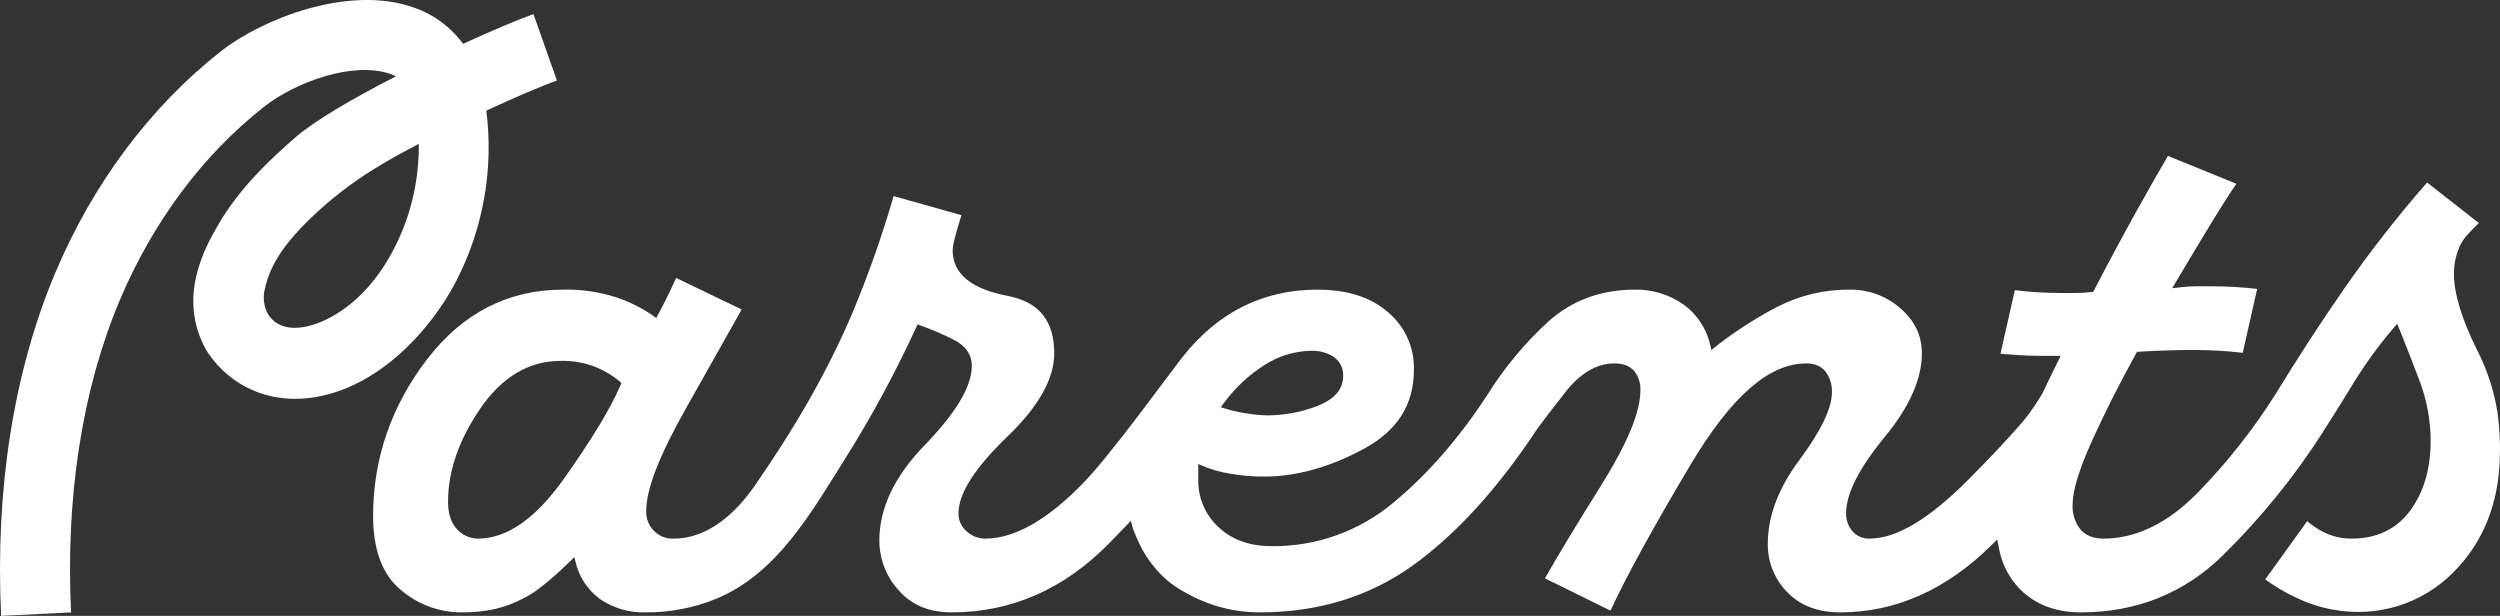 <svg xmlns="http://www.w3.org/2000/svg" width="410" height="101" viewBox="0 0 410 101" fill="none"><rect x="0" y="0" width="410" height="101" fill="#333333" stroke="none"/><g clip-path="url(#clip0_6877_53083)"><path d="M74.872 45.989C79.265 37.42 80.969 27.71 79.758 18.145C84.46 15.959 88.717 14.138 91.336 13.199L87.487 2.31C84.972 3.211 80.751 4.985 75.947 7.187C73.915 4.407 71.081 2.325 67.832 1.226C57.117 -2.567 42.863 3.171 36.163 8.457C24.613 17.57 15.25 30.101 9.087 44.695C2.183 61.043 -0.809 80.459 0.186 101L11.654 100.437C10.743 81.652 13.432 63.947 19.652 49.217C25.059 36.414 33.217 25.466 43.245 17.554C48.415 13.475 57.873 9.995 64.023 12.13C64.335 12.238 64.638 12.369 64.931 12.521C58.061 16.041 51.62 19.756 48.406 22.56C44.09 26.326 39.224 30.957 35.854 36.753C33.775 40.328 28.906 48.7 33.841 57.429L34.071 57.802C37.811 63.385 44.14 66.166 51.005 65.237C62.111 63.734 70.803 53.929 74.872 45.989ZM53.595 52.357C50.573 53.846 46.03 54.935 43.893 51.428C43.272 50.22 43.099 48.828 43.406 47.503C44.336 42.918 47.432 39.238 50.665 36.055C53.963 32.839 57.607 30.005 61.531 27.604C62.719 26.87 63.924 26.164 65.145 25.486C65.521 25.276 67.545 24.217 68.676 23.587C68.753 29.532 67.376 35.406 64.668 40.69C62.182 45.54 58.529 49.926 53.595 52.357Z" fill="white"></path><path d="M409.581 67.593C409.011 64.022 407.876 60.566 406.22 57.356C403.715 52.315 402.446 48.12 402.446 44.889C402.442 43.831 402.592 42.779 402.89 41.765C403.061 41.292 403.193 40.81 403.403 40.352C404.103 38.825 405.378 37.746 406.536 36.58L398.044 29.931C393.152 35.52 388.577 41.383 384.342 47.492C380.59 52.905 376.797 58.738 373.063 64.842C369.429 70.56 365.217 75.885 360.495 80.73C355.578 85.775 350.35 88.332 344.956 88.332C343.241 88.332 341.945 87.787 341.103 86.713C340.274 85.596 339.85 84.227 339.903 82.833C339.903 80.493 340.932 77.075 343.049 72.387C345.095 67.856 347.517 63.048 350.248 58.099L350.466 57.703L350.914 57.675C352.379 57.585 353.88 57.515 355.378 57.468C356.908 57.422 358.409 57.399 359.841 57.399C361.279 57.399 362.766 57.446 364.263 57.538C365.472 57.615 366.661 57.724 367.809 57.862L370.175 47.383C369.109 47.258 368.008 47.159 366.892 47.088C365.436 46.998 363.982 46.952 362.572 46.952H360.182C359.414 46.955 358.646 46.999 357.882 47.085L356.248 47.264L357.088 45.842C359.099 42.436 361.031 39.218 362.83 36.277C364.36 33.773 365.681 31.715 366.767 30.141L355.542 25.572C354.226 27.803 352.492 30.848 350.382 34.638C348.04 38.847 345.724 43.165 343.498 47.469L343.297 47.86L342.862 47.908C342.039 48.002 341.21 48.05 340.381 48.051H337.992C336.605 48.051 335.208 48.004 333.841 47.912C332.711 47.837 331.568 47.729 330.432 47.59L328.077 58.024C328.973 58.092 329.907 58.159 330.879 58.225C332.163 58.315 333.453 58.361 334.714 58.361H337.953L337.359 59.556C336.554 61.177 335.75 62.837 334.919 64.593C334.035 66.074 333.059 67.497 331.995 68.852C329.794 71.442 326.76 74.684 322.935 78.535C316.387 85.128 311.038 88.332 306.582 88.332C306.051 88.35 305.523 88.247 305.037 88.031C304.551 87.814 304.119 87.49 303.775 87.082C303.097 86.282 302.735 85.259 302.758 84.207C302.758 80.954 304.852 76.824 309.159 71.583C313.158 66.718 315.185 62.131 315.185 57.949C315.185 55.057 314.048 52.652 311.71 50.597C309.388 48.549 306.392 47.446 303.305 47.502C299.213 47.471 295.173 48.43 291.525 50.298C287.679 52.293 284.042 54.672 280.67 57.4L280.521 56.764C279.947 54.026 278.382 51.6 276.13 49.959C273.772 48.298 270.95 47.437 268.072 47.502C262.57 47.502 257.814 49.259 253.937 52.723C250.067 56.257 246.698 60.309 243.924 64.765C239.281 71.88 234.096 77.826 228.515 82.439C222.907 87.13 215.824 89.658 208.534 89.57C204.967 89.57 202.045 88.524 199.85 86.461C198.778 85.482 197.926 84.284 197.351 82.947C196.776 81.61 196.491 80.165 196.517 78.708V76.094L197.653 76.572C198.987 77.09 200.372 77.464 201.784 77.69C203.607 78.01 205.455 78.167 207.306 78.158C212.606 78.158 218.127 76.619 223.713 73.583C229.212 70.596 231.886 66.337 231.886 60.562C231.921 58.8 231.565 57.053 230.845 55.447C230.124 53.841 229.057 52.417 227.721 51.279C224.93 48.773 221.002 47.502 216.046 47.502C207.155 47.502 199.721 51.213 193.951 58.532C191.807 61.25 182.367 74.319 177.785 79.077C171.87 85.219 166.411 88.333 161.56 88.333C160.451 88.334 159.383 87.919 158.563 87.167C158.13 86.808 157.781 86.356 157.544 85.844C157.306 85.332 157.185 84.773 157.19 84.208C157.19 80.917 159.841 76.765 165.295 71.513C170.337 66.658 172.894 62.095 172.894 57.949C172.894 52.583 170.387 49.498 165.232 48.519C159.261 47.387 156.233 44.871 156.233 41.04C156.247 40.662 156.298 40.286 156.385 39.918C156.456 39.532 156.55 39.151 156.667 38.778C156.85 38.039 157.061 37.284 157.295 36.533C157.428 36.101 157.553 35.686 157.672 35.286L146.551 32.156C144.681 38.626 142.444 44.982 139.85 51.194C135.558 61.335 130.021 70.659 123.755 79.689C120.695 84.098 116.15 88.333 110.487 88.333C109.889 88.358 109.291 88.258 108.733 88.039C108.175 87.82 107.668 87.486 107.244 87.06C106.821 86.633 106.49 86.123 106.272 85.561C106.054 84.999 105.955 84.398 105.98 83.795C105.98 80.222 108.115 74.715 112.506 66.958C116.485 59.924 119.552 54.48 121.634 50.753L110.89 45.585C110.592 46.239 110.249 46.974 109.861 47.789C109.323 48.92 108.719 50.111 108.069 51.329L107.63 52.15L106.874 51.613C105.074 50.403 103.121 49.444 101.066 48.761C98.242 47.855 95.288 47.43 92.325 47.502C83.35 47.502 75.849 51.349 70.032 58.935C64.165 66.586 61.19 75.228 61.19 84.62C61.19 90.113 62.677 94.156 65.609 96.636C68.395 99.083 71.968 100.43 75.665 100.429C79.397 100.429 83.004 99.923 87.245 97.333C90.414 95.252 94.195 91.356 94.195 91.356L94.35 91.981C94.891 94.498 96.331 96.727 98.398 98.244C100.59 99.742 103.196 100.506 105.844 100.429C109.803 100.462 113.731 99.713 117.404 98.225C127.521 94.05 133.082 83.957 138.653 75.15C142.941 68.319 146.786 61.216 150.165 53.887L150.481 53.21L151.181 53.459C152.91 54.085 154.603 54.809 156.252 55.627C158.324 56.645 159.375 58.12 159.375 60.012C159.375 63.383 156.82 67.663 151.564 73.098C146.689 78.138 144.217 83.356 144.217 88.607C144.21 91.666 145.355 94.614 147.423 96.856C149.553 99.26 152.391 100.429 156.097 100.429C165.836 100.429 174.507 96.627 181.87 89.127C182.762 88.217 183.623 87.329 184.46 86.457L185.471 85.405L185.842 86.821C186.14 87.571 186.45 88.316 186.795 89.045C187.532 90.632 188.494 92.102 189.651 93.41C190.346 94.209 191.113 94.942 191.943 95.598C192.768 96.214 193.637 96.769 194.543 97.258C196.396 98.296 198.372 99.095 200.423 99.638C202.447 100.165 204.531 100.431 206.622 100.429C216.143 100.429 224.575 97.845 231.683 92.746C238.792 87.647 245.654 80.119 252.105 70.334C253.426 68.548 254.998 66.498 256.778 64.242C259.205 61.161 261.902 59.599 264.795 59.599C266.222 59.599 267.304 60.019 268.013 60.849C268.72 61.74 269.081 62.859 269.029 63.999C269.029 67.582 266.888 72.74 262.484 79.768C258.517 86.097 255.457 91.164 253.373 94.85L264.126 100.141C266.656 94.639 271.052 86.622 277.201 76.291C283.885 65.059 290.101 59.599 296.204 59.599C297.653 59.599 298.746 60.08 299.454 61.029C300.127 61.972 300.473 63.112 300.438 64.273C300.438 66.954 298.665 70.646 295.017 75.56C291.637 80.112 289.923 84.687 289.923 89.157C289.897 90.63 290.165 92.093 290.712 93.459C291.26 94.825 292.075 96.066 293.108 97.109C295.21 99.312 298.135 100.429 301.803 100.429C310.804 100.429 319.101 96.767 326.463 89.544L327.541 88.486L327.84 89.972C328.296 92.482 329.489 94.796 331.266 96.616C333.777 99.146 337.143 100.429 341.269 100.429C350.471 100.429 358.364 97.225 364.727 90.906C370.872 84.841 376.325 78.104 380.987 70.821L380.972 70.811L381.404 70.142C382.642 68.223 383.996 66.057 385.428 63.704C387.449 60.328 389.736 57.12 392.266 54.111L393.141 53.088L393.647 54.338C394.635 56.784 395.718 59.565 396.864 62.606C398.035 65.731 398.631 69.044 398.624 72.384C398.624 76.849 397.514 80.644 395.325 83.663C393.076 86.761 389.821 88.332 385.649 88.332C384.023 88.344 382.418 87.959 380.971 87.209C380.04 86.739 379.169 86.155 378.378 85.471L371.496 95.028C373.61 96.546 375.897 97.802 378.309 98.771C380.038 99.453 381.845 99.915 383.687 100.147C383.819 100.165 383.952 100.182 384.084 100.198C387.635 100.636 391.238 100.198 394.583 98.921C397.928 97.645 400.914 95.569 403.284 92.871C406.179 89.682 409.389 84.429 409.903 76.499C410.095 73.527 409.987 70.543 409.581 67.593ZM200.917 65.836C202.67 63.502 204.823 61.503 207.276 59.933C209.597 58.394 212.31 57.561 215.089 57.536C216.356 57.49 217.608 57.825 218.685 58.5C219.198 58.844 219.615 59.316 219.894 59.87C220.173 60.424 220.306 61.041 220.279 61.661C220.279 63.865 218.814 65.536 215.923 66.627C213.344 67.611 210.609 68.117 207.851 68.123C206.806 68.1 205.764 68.005 204.732 67.84C203.583 67.687 202.447 67.448 201.334 67.126L200.202 66.784L200.917 65.836ZM101.679 63.368C100.027 67.157 96.92 72.272 92.445 78.57C87.842 85.048 83.115 88.332 78.396 88.332C77.742 88.332 77.095 88.193 76.498 87.924C75.901 87.654 75.368 87.261 74.933 86.769C73.968 85.744 73.479 84.235 73.479 82.283C73.479 77.279 75.25 72.149 78.744 67.036C82.305 61.827 86.736 59.186 91.915 59.186C93.972 59.123 96.019 59.5 97.921 60.291C99.195 60.83 100.388 61.544 101.467 62.414L101.921 62.812L101.679 63.368Z" fill="white"></path></g><defs><clipPath id="clip0_6877_53083"><rect width="410" height="101" fill="white"></rect></clipPath></defs></svg>